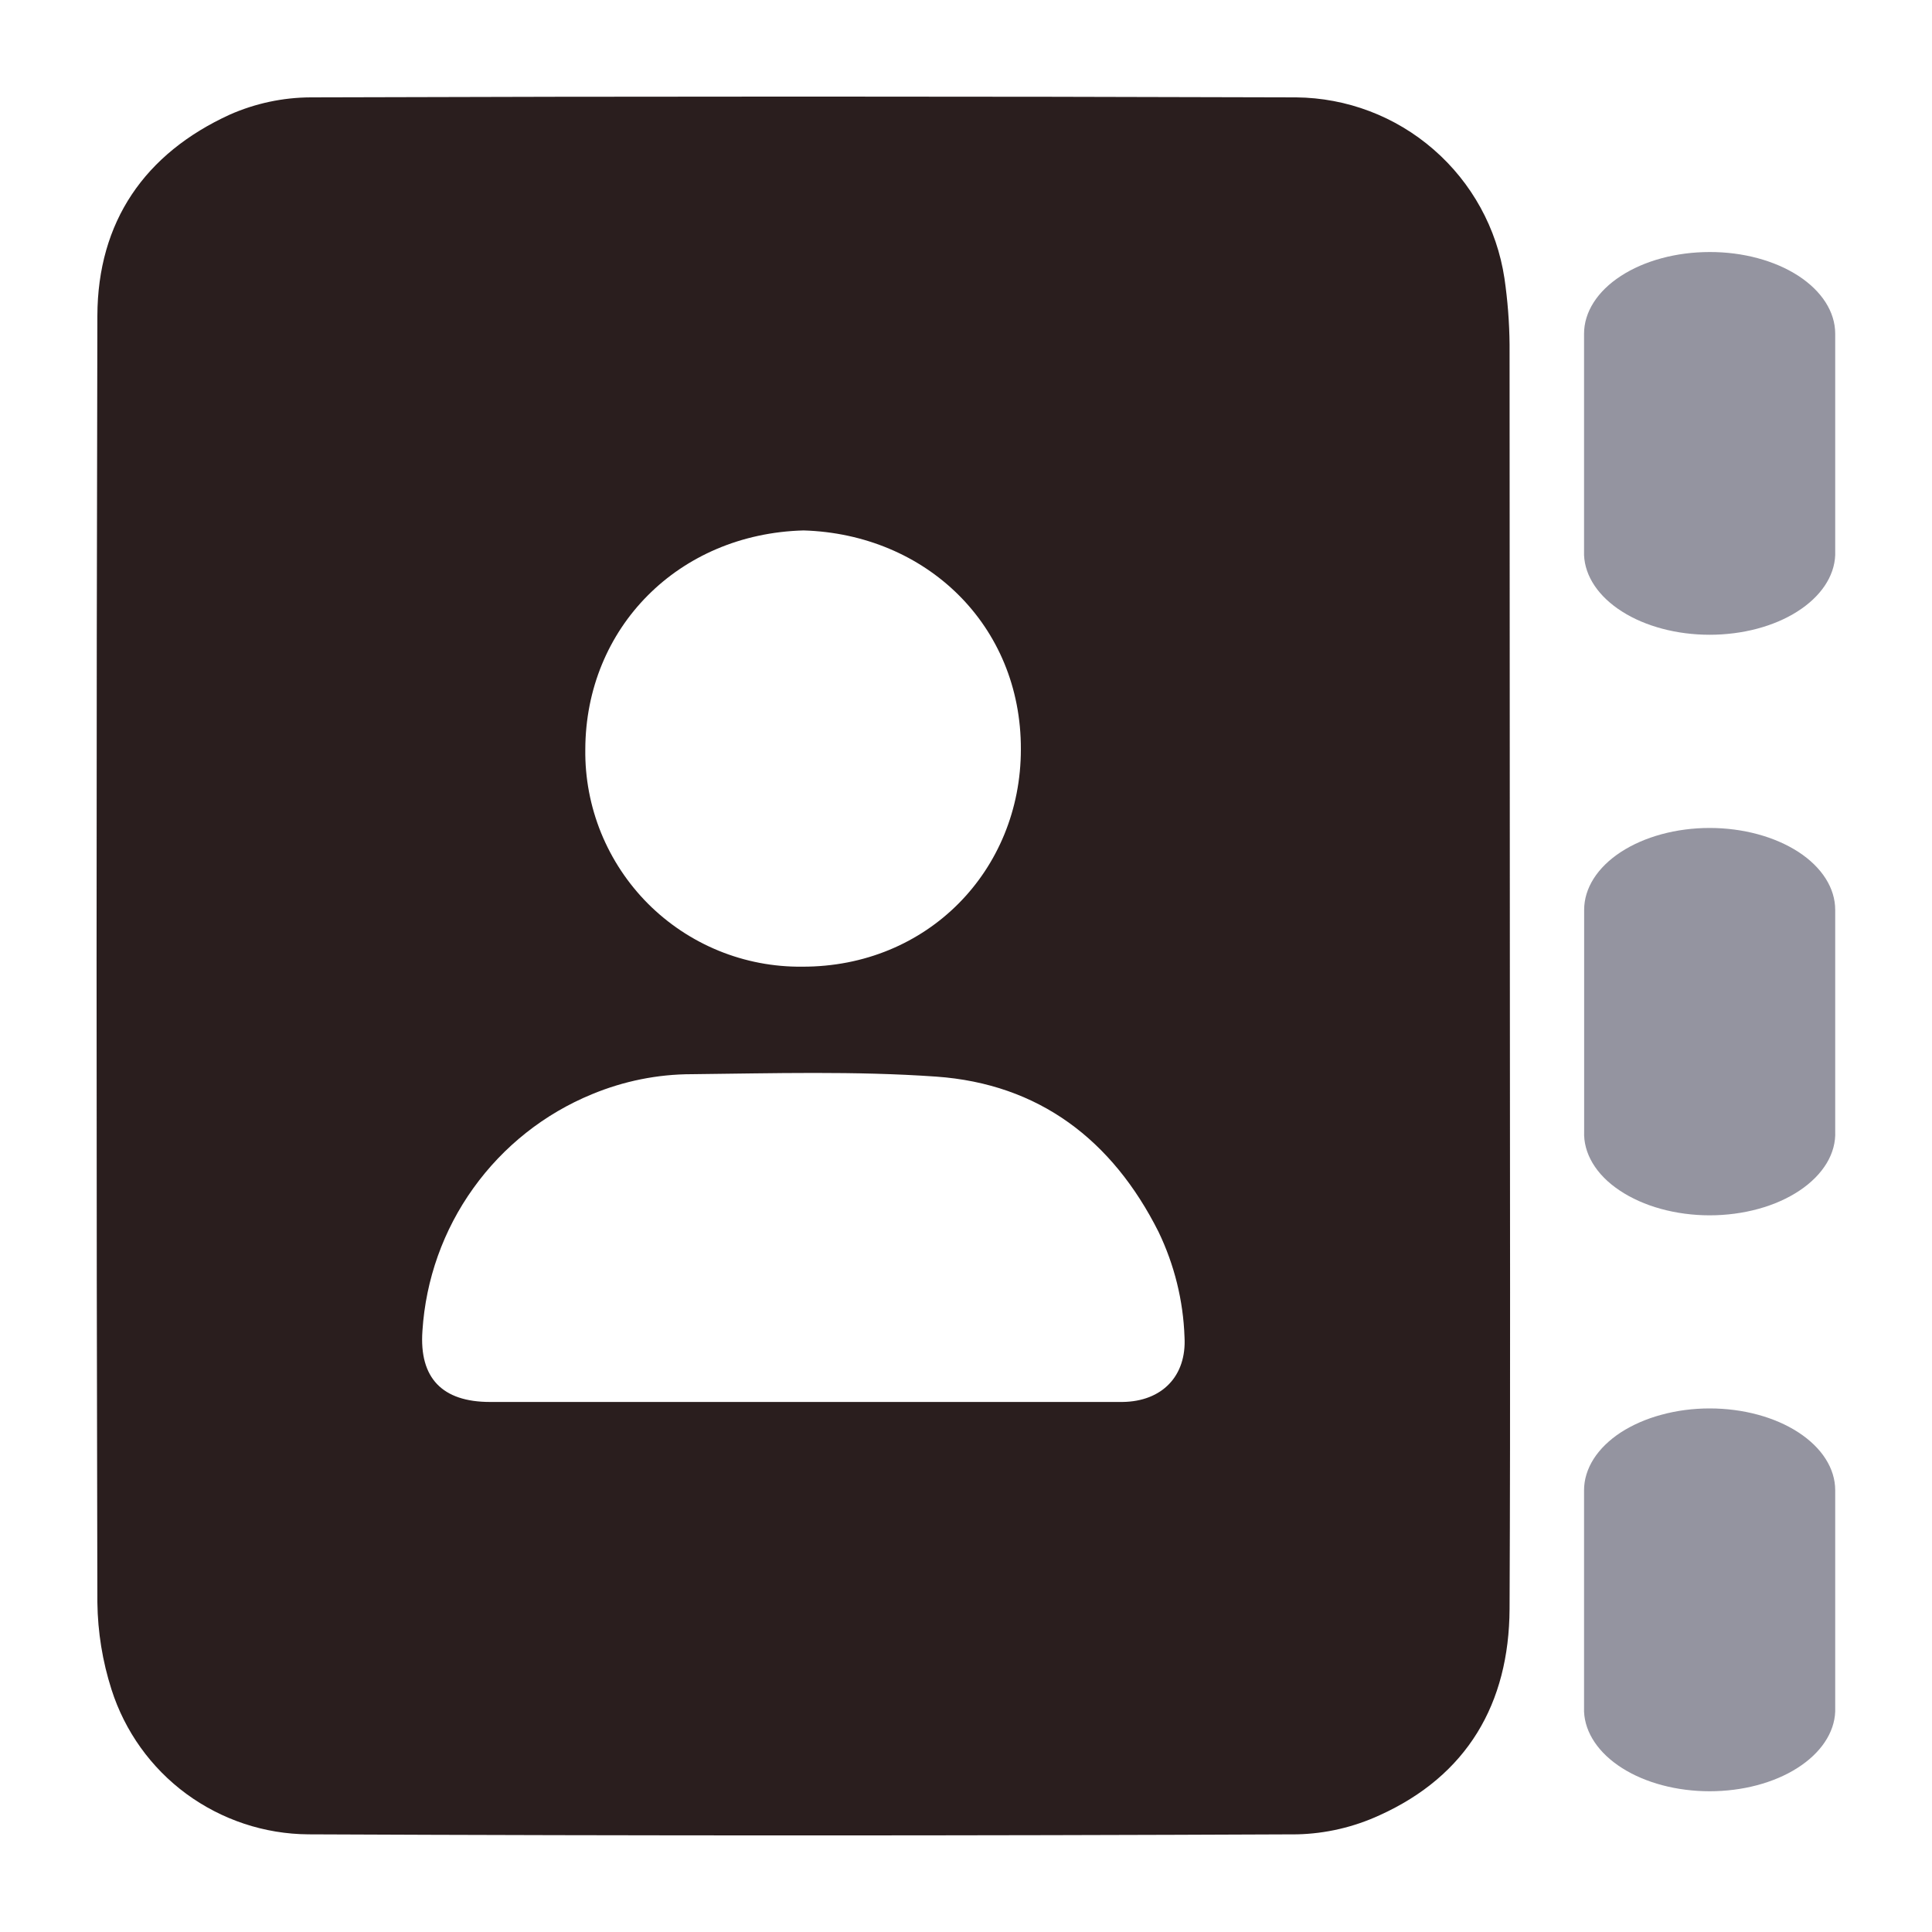 <svg width="20" height="20" viewBox="0 0 20 20" fill="none" xmlns="http://www.w3.org/2000/svg">
<path d="M15.627 3.568C15.625 3.338 15.607 3.108 15.574 2.881C15.496 2.364 15.236 1.891 14.841 1.548C14.446 1.204 13.942 1.013 13.418 1.008C10.017 0.997 6.617 0.997 3.216 1.008C2.928 1.009 2.643 1.07 2.38 1.186C1.498 1.589 1.011 2.295 1.008 3.269C0.997 7.71 0.997 12.149 1.008 16.589C1.012 16.895 1.061 17.198 1.154 17.489C1.292 17.922 1.563 18.301 1.929 18.57C2.296 18.839 2.737 18.986 3.192 18.989C6.604 19.004 10.017 19.004 13.429 18.989C13.723 18.982 14.012 18.915 14.28 18.792C15.189 18.381 15.622 17.635 15.627 16.655C15.637 14.447 15.63 12.239 15.63 10.034C15.629 7.878 15.628 5.723 15.627 3.568ZM8.318 5.491C9.587 5.529 10.572 6.472 10.568 7.757C10.568 9.009 9.604 10.011 8.303 10.007C8.007 10.01 7.714 9.954 7.44 9.842C7.166 9.73 6.917 9.564 6.708 9.355C6.499 9.145 6.334 8.896 6.222 8.621C6.111 8.347 6.055 8.053 6.059 7.757C6.063 6.499 7.023 5.526 8.318 5.491ZM11.621 14.513H5.072C4.581 14.513 4.338 14.268 4.373 13.777C4.407 13.245 4.589 12.733 4.9 12.3C5.21 11.867 5.636 11.529 6.129 11.327C6.457 11.191 6.807 11.12 7.162 11.12C8.005 11.111 8.851 11.086 9.691 11.145C10.756 11.22 11.515 11.801 11.993 12.752C12.157 13.093 12.249 13.463 12.262 13.841C12.285 14.245 12.029 14.508 11.621 14.513Z" fill="#2A1E1E"/>
<path d="M17.698 2.609C17.353 2.609 17.023 2.698 16.779 2.857C16.535 3.015 16.398 3.231 16.398 3.455V5.747C16.408 5.968 16.549 6.177 16.792 6.331C17.034 6.485 17.36 6.571 17.698 6.571C18.037 6.571 18.363 6.485 18.605 6.331C18.848 6.177 18.989 5.968 18.998 5.747V3.453C18.997 3.228 18.86 3.014 18.616 2.855C18.372 2.697 18.042 2.608 17.698 2.609Z" fill="#9494A0"/>
<path d="M17.698 8.571C17.353 8.571 17.023 8.661 16.779 8.82C16.536 8.979 16.399 9.194 16.399 9.419V11.71C16.394 11.823 16.424 11.936 16.487 12.041C16.55 12.147 16.645 12.243 16.767 12.324C16.888 12.405 17.033 12.47 17.193 12.514C17.353 12.558 17.525 12.581 17.698 12.581C17.872 12.581 18.044 12.558 18.204 12.514C18.364 12.47 18.509 12.405 18.63 12.324C18.751 12.243 18.846 12.147 18.91 12.041C18.973 11.936 19.003 11.823 18.998 11.71V9.419C18.998 9.194 18.861 8.978 18.617 8.819C18.373 8.661 18.043 8.571 17.698 8.571Z" fill="#9494A0"/>
<path d="M17.698 14.58C17.527 14.58 17.358 14.602 17.201 14.645C17.043 14.687 16.9 14.75 16.779 14.828C16.658 14.907 16.563 15 16.497 15.103C16.432 15.206 16.398 15.316 16.398 15.427V17.719C16.408 17.939 16.549 18.149 16.792 18.303C17.034 18.457 17.36 18.543 17.698 18.543C18.037 18.543 18.363 18.457 18.605 18.303C18.848 18.149 18.989 17.939 18.998 17.719V15.427C18.998 15.202 18.861 14.987 18.617 14.828C18.373 14.669 18.043 14.58 17.698 14.58Z" fill="#9494A0"/>
</svg>
